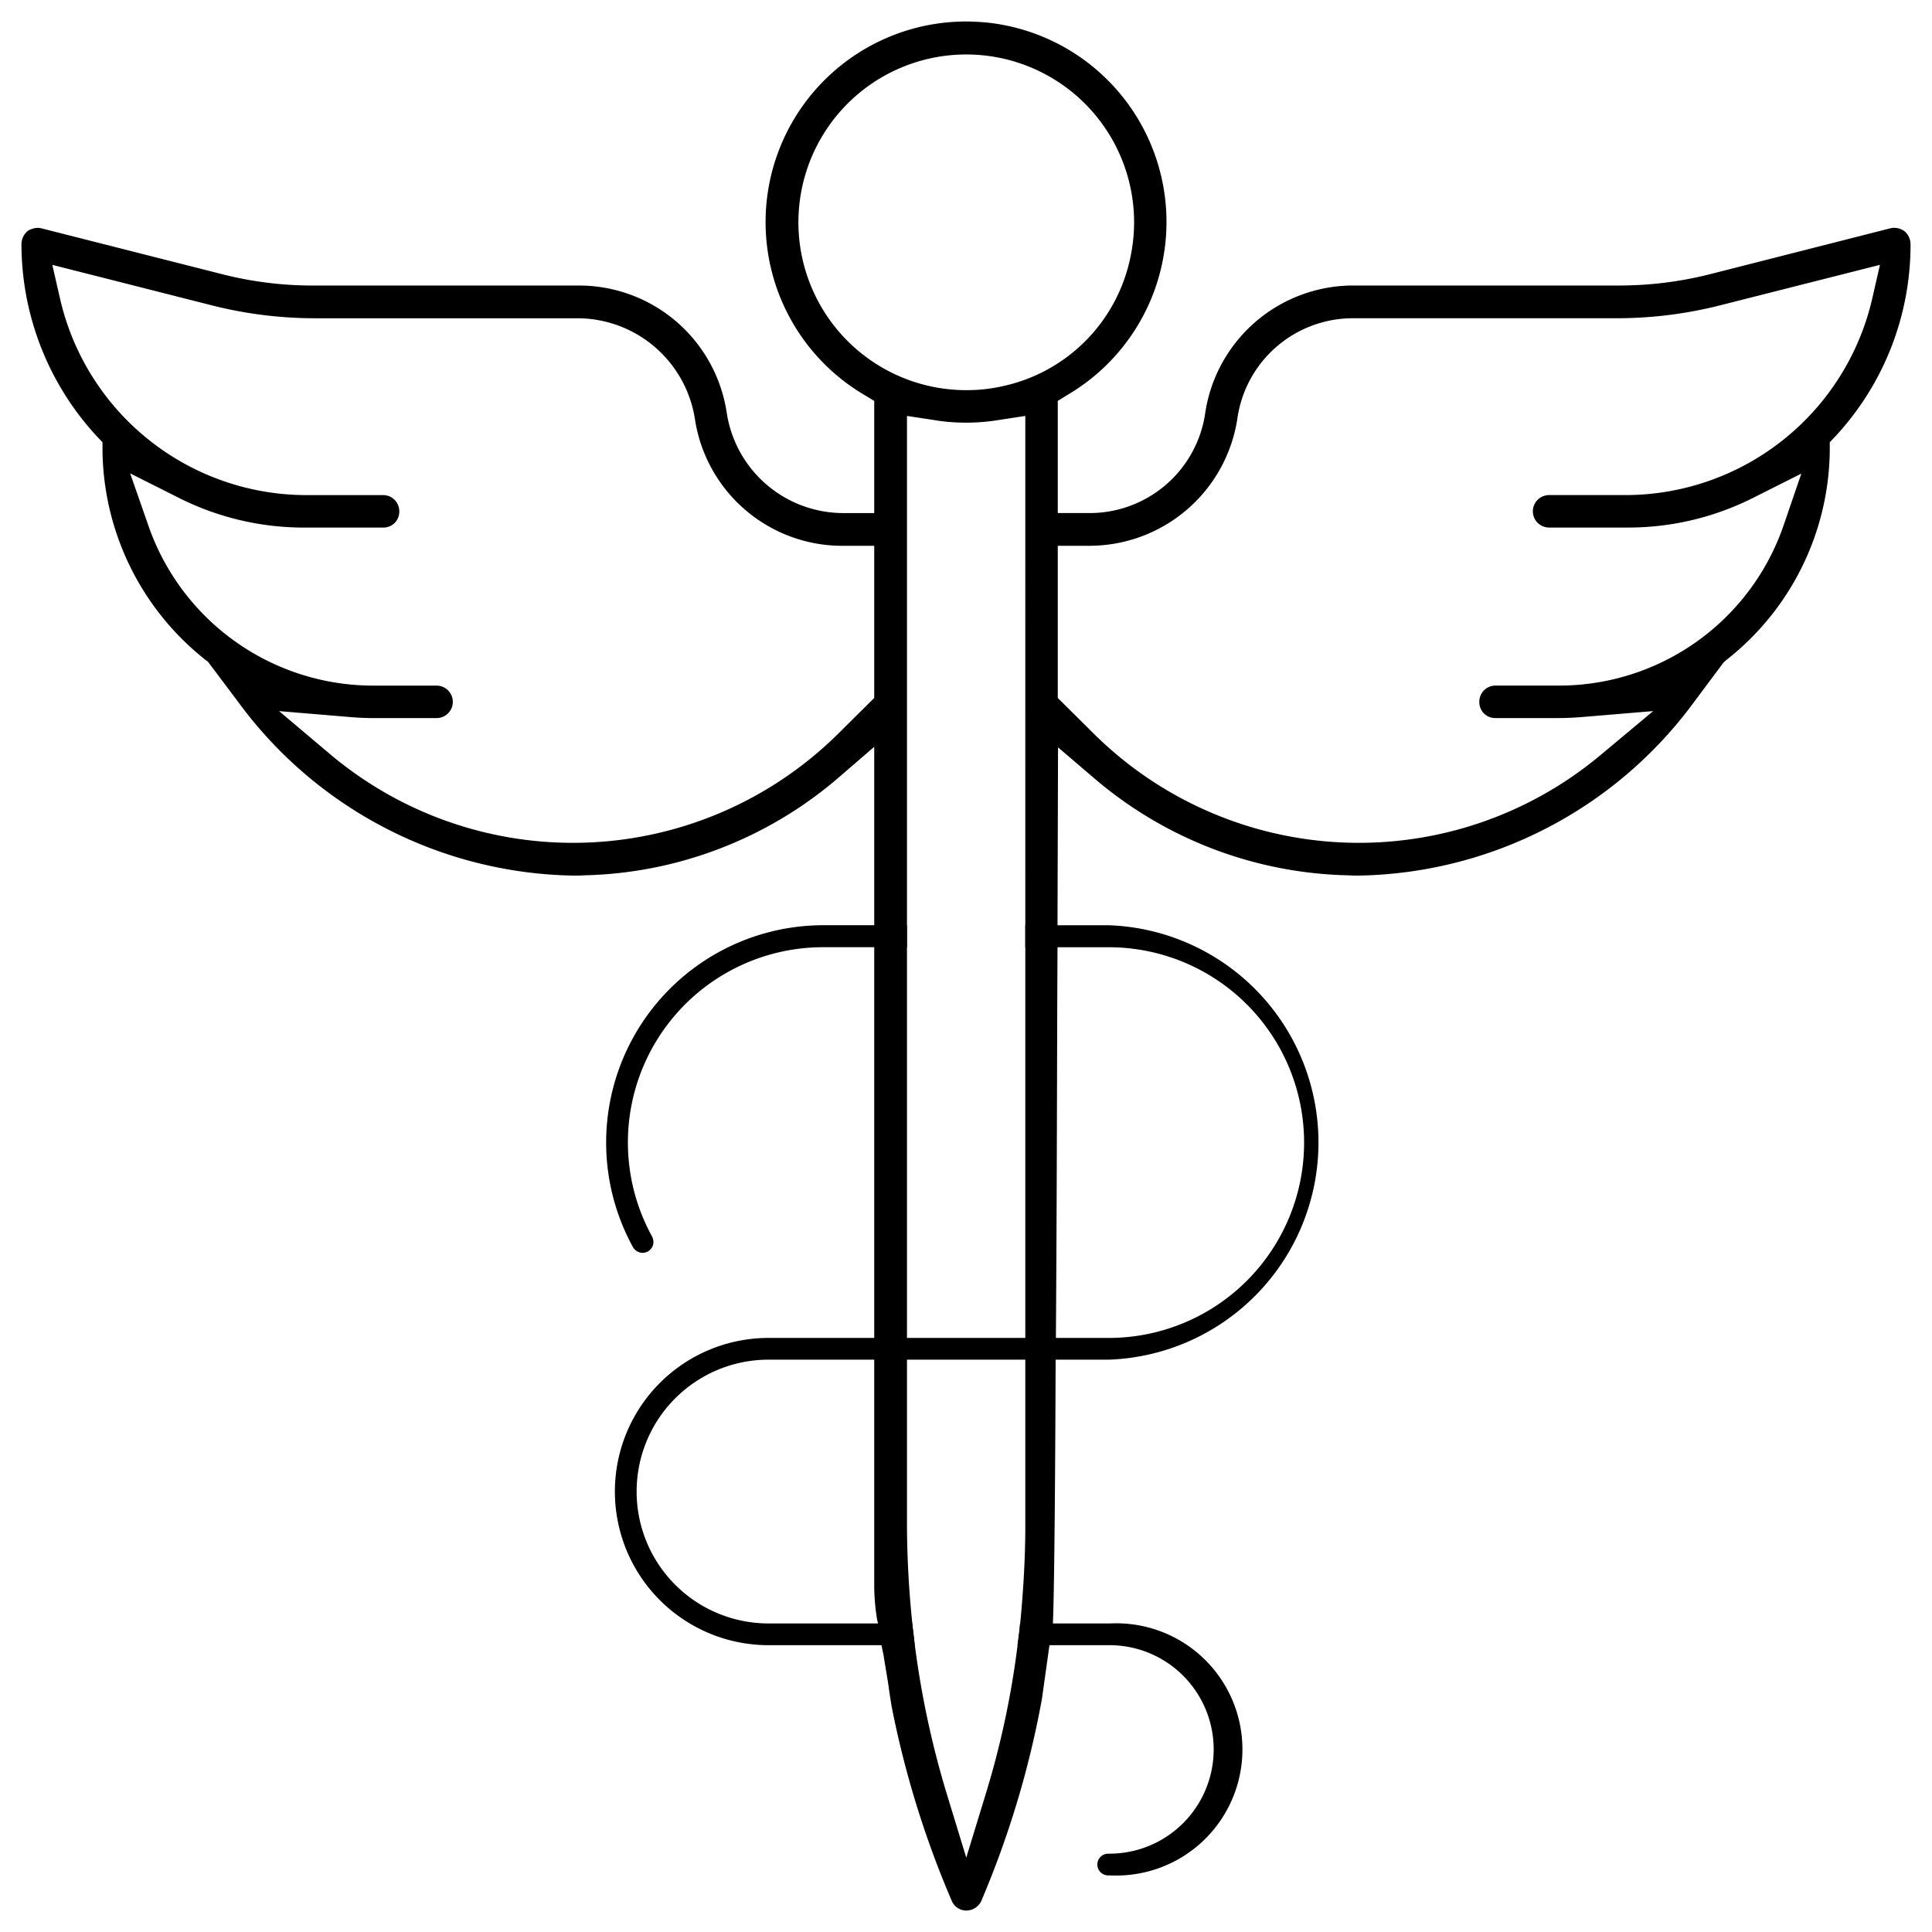 <svg xmlns="http://www.w3.org/2000/svg" width="72" height="72" viewBox="0 0 72 72">
  <g id="pharma-icon" transform="translate(-1290.3 -203)">
    <rect id="Rectangle_56" data-name="Rectangle 56" width="72" height="72" transform="translate(1290.3 203)" fill="none"/>
    <g id="Group_483" data-name="Group 483" transform="translate(1290.3 203.001)">
      <path id="Path_1348" data-name="Path 1348" d="M70.98,8.619a.676.676,0,0,0-.39-.13.887.887,0,0,0-.15.02l-6.68,1.7a13.79,13.79,0,0,1-3.49.43H50.45a5.58,5.58,0,0,0-5.53,4.72,4.35,4.35,0,0,1-4.34,3.76H39.42v-4.18l.39-.24A7.473,7.473,0,0,0,36.87.849,8.427,8.427,0,0,0,36.01.8a7.476,7.476,0,0,0-3.81,13.91l.38.23v4.18H31.42a4.4,4.4,0,0,1-4.34-3.76,5.566,5.566,0,0,0-5.53-4.72H11.73a13.656,13.656,0,0,1-3.48-.43l-6.7-1.7a.675.675,0,0,0-.14-.02.764.764,0,0,0-.37.11.65.65,0,0,0-.24.5,10.563,10.563,0,0,0,2.81,7.16l.21.22v.32a10.083,10.083,0,0,0,3.85,7.8l.08.06,1.12,1.49a15.812,15.812,0,0,0,12.51,6.48h.02c.12,0,.23,0,.36-.01a15.05,15.05,0,0,0,9.5-3.65l1.32-1.14v31.32a7.88,7.88,0,0,0,.11,1.22l.03.12v.01l.01.04a7.024,7.024,0,0,0,.11.71l.01.06.08.39c.06.39.13.77.18,1.11l.02.15c.04.27.08.54.13.79a35.884,35.884,0,0,0,2.21,7.09.591.591,0,0,0,.55.36.627.627,0,0,0,.58-.43,35.327,35.327,0,0,0,2.23-7.46l.28-2,.02-.12.1-.58a.41.41,0,0,1,.01-.11v-.05c.03-.59.08-3.47.1-9.78l.01-.81c.03-4.05.04-8.55.05-12.29l.01-2.27v-.82l.02-6.63,1.31,1.12a15.056,15.056,0,0,0,9.51,3.65c.12.01.34.01.37.01a15.83,15.83,0,0,0,12.52-6.48l1.09-1.46.1-.09a10.047,10.047,0,0,0,3.86-7.8v-.32l.21-.22A10.5,10.5,0,0,0,71.2,9.1.641.641,0,0,0,70.98,8.619ZM31.23,27.349a14.047,14.047,0,0,1-18.9.78L10.4,26.5l2.51.21c.33.03.66.05,1,.05h2.36a.605.605,0,1,0,0-1.21H13.91A8.872,8.872,0,0,1,5.5,19.5l-.65-1.86,1.77.89a10.357,10.357,0,0,0,4.75,1.13h2.91a.589.589,0,0,0,.6-.6.6.6,0,0,0-.6-.61H11.37a9.428,9.428,0,0,1-9.13-7.31l-.29-1.27,5.99,1.52a15.674,15.674,0,0,0,3.79.47h9.82a4.438,4.438,0,0,1,4.35,3.77,5.556,5.556,0,0,0,5.52,4.71h1.16v5.67Zm6.98,29.53c0,1.16-.07,2.36-.19,3.62a.127.127,0,0,0-.01.06,7.251,7.251,0,0,1-.09.75.375.375,0,0,1-.01.1,32.564,32.564,0,0,1-1.13,5.3l-.77,2.52-.77-2.52a34.141,34.141,0,0,1-1.14-5.35.09.09,0,0,0-.01-.05c-.02-.21-.05-.44-.08-.65l-.01-.13V60.5a36.482,36.482,0,0,1-.2-3.7V15.5l.93.14a7.113,7.113,0,0,0,1.27.11,7.491,7.491,0,0,0,1.29-.11l.92-.14Zm-.79-42.5a6.1,6.1,0,0,1-1.41.16,6.255,6.255,0,1,1,6.09-4.83A6.187,6.187,0,0,1,37.42,14.379Zm32.35-3.24a9.445,9.445,0,0,1-9.13,7.31H57.73a.605.605,0,1,0,0,1.21h2.91a10.346,10.346,0,0,0,4.74-1.13l1.75-.88-.63,1.84a8.849,8.849,0,0,1-8.41,6.06H55.73a.6.6,0,0,0-.6.61.589.589,0,0,0,.6.6h2.36c.34,0,.67-.02,1.01-.05l2.51-.21-1.94,1.62a14.032,14.032,0,0,1-18.9-.77l-1.35-1.34v-5.67h1.16a5.58,5.58,0,0,0,5.53-4.72,4.35,4.35,0,0,1,4.34-3.76h9.82a15.674,15.674,0,0,0,3.79-.47l6-1.52Z"/>
      <path id="Path_1349" data-name="Path 1349" d="M33.8,34.479v.82H30.68a7.275,7.275,0,0,0-6.38,10.78.46.46,0,0,1,.04.31.431.431,0,0,1-.2.25.449.449,0,0,1-.19.05.425.425,0,0,1-.36-.21,8.1,8.1,0,0,1,7.09-12Z"/>
      <path id="Path_1350" data-name="Path 1350" d="M38.02,60.5h3.36a4.7,4.7,0,1,1,.01,9.39H41.3a.405.405,0,1,1,0-.81,3.885,3.885,0,1,0,.09-7.77H37.92Z"/>
      <path id="Path_1351" data-name="Path 1351" d="M34,60.5H28.64a4.915,4.915,0,0,1,0-9.83H41.32a8.1,8.1,0,0,0,0-16.19H38.21v.82h3.11a7.28,7.28,0,0,1,0,14.56H28.64a5.725,5.725,0,1,0,0,11.45h5.45Z"/>
    </g>
  </g>
</svg>
